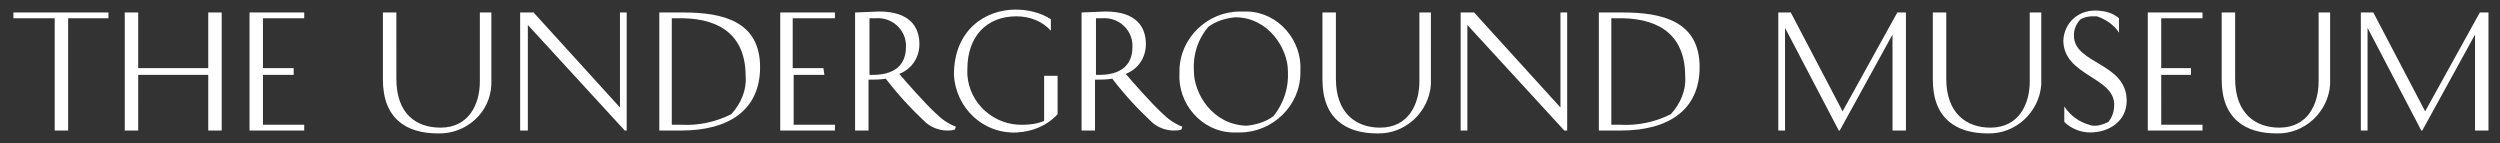 <?xml version="1.0" encoding="utf-8"?>
<!-- Generator: Adobe Illustrator 25.3.1, SVG Export Plug-In . SVG Version: 6.00 Build 0)  -->
<svg version="1.1" id="Layer_1" xmlns="http://www.w3.org/2000/svg" xmlns:xlink="http://www.w3.org/1999/xlink" x="0px" y="0px"
	 viewBox="0 0 260.5 14.9" style="enable-background:new 0 0 260.5 14.9;" xml:space="preserve">
<rect x="0" y="0" width="260.5" height="14.9" fill="#333333" stroke="none"/>
<style type="text/css">
	.st0{fill:#FFFFFF;}
</style>
<path id="Path_2" class="st0" d="M11.3,1.3H1.4v0.6h4.3v11.7h1.4V1.9h4.2L11.3,1.3z M21.7,1.3v5.8h-7.3V1.3H13v12.3h1.4V7.8h7.3v5.8
	h1.4V1.3H21.7z M30.6,7.1h-3.2V1.9h4.3V1.3h-5.7v12.3h5.7V13h-4.3V7.8h3.2V7.1z M51.2,1.3H50v7.2c0,2.3-1.1,4.8-4.1,4.8
	c-2.5,0-4.6-1.4-4.6-5.1V1.3h-1.4v7c0,4.1,2.5,5.6,5.7,5.6c3,0.1,5.5-2.2,5.6-5.1c0-0.1,0-0.2,0-0.3C51.2,8.4,51.2,1.3,51.2,1.3z
	 M65.3,13.6V1.3h-0.7v9.9l-9-9.9h-1.4v12.3H55v-11l10.1,11H65.3z M68.6,13.6H71c4.9,0,8.2-2.1,8.2-6.6c0-4.8-3.9-5.7-8-5.7h-2.5
	V13.6z M70,13V1.9h1.2c4,0.1,6.5,1.9,6.5,6.1c0.1,1.4-0.5,2.8-1.5,3.9c-1.6,0.8-3.4,1.2-5.2,1.1L70,13L70,13z M85.8,7.1h-3.2V1.9H87
	V1.3h-5.7v12.3H87V13h-4.3V7.8h3.2L85.8,7.1L85.8,7.1z M89.1,1.3v12.3h1.4V8.3c0.6,0,1.2,0,1.8-0.1c1.3,1.7,2.7,3.2,4.2,4.6
	c0.6,0.5,1.4,0.8,2.2,0.8c0.3,0,0.5,0,0.8-0.1l0.1-0.3c-0.8-0.3-1.5-0.8-2.1-1.4c-1.1-1-3.2-3.4-3.8-4.1c1.3-0.5,2.1-1.7,2.1-3.1
	c0-1.8-1-3.4-4.2-3.4L89.1,1.3z M90.5,1.9h0.8c1.6-0.1,3,1.1,3.1,2.7c0,0.1,0,0.2,0,0.3c0,1.8-1.1,3-3.8,2.9V1.9z M109.5,2
	c-1.1-0.7-2.4-1-3.7-1c-3,0-6.4,2-6.4,6.8c0.2,3.5,3.1,6.2,6.6,6c1.6-0.1,3.1-0.7,4.2-1.9V7.9h-1.4v4.7c-0.7,0.3-1.5,0.4-2.2,0.4
	c-3,0.1-5.6-2.2-5.8-5.2c0-0.2,0-0.4,0-0.6c0-3.4,2-5.5,5.1-5.5c1.4,0,2.7,0.5,3.6,1.5L109.5,2L109.5,2z M112.7,1.3v12.3h1.4V8.3
	c0.6,0,1.2,0,1.8-0.1c1.3,1.7,2.7,3.2,4.2,4.6c0.6,0.5,1.4,0.8,2.2,0.8c0.3,0,0.5,0,0.8-0.1l0.1-0.3c-0.8-0.3-1.5-0.8-2.1-1.4
	c-1.1-1-3.2-3.4-3.8-4.1c1.3-0.5,2.1-1.7,2.1-3.1c0-1.8-1-3.4-4.2-3.4L112.7,1.3z M114.1,1.9h0.8c1.6-0.1,3,1.1,3.1,2.7
	c0,0.1,0,0.2,0,0.3c0,1.8-1.1,3-3.8,2.9V1.9z M129.2,13.8c3.4,0,6.3-2.8,6.3-6.2c0-0.1,0-0.1,0-0.2c0.2-3.2-2.3-6.1-5.5-6.2
	c-0.2,0-0.5,0-0.8,0c-3.4,0-6.3,2.8-6.3,6.2c0,0.1,0,0.1,0,0.2c-0.2,3.2,2.3,6.1,5.5,6.2C128.7,13.8,129,13.8,129.2,13.8 M124.4,7.4
	c-0.1-1.7,0.4-3.3,1.5-4.6c0.8-0.6,1.8-0.9,2.8-1c3.5,0,5.5,3.3,5.5,5.6c0.1,1.7-0.4,3.3-1.5,4.7c-0.8,0.6-1.8,0.9-2.8,1
	C126.3,13,124.4,9.7,124.4,7.4 M149.1,1.3h-1.2v7.2c0,2.3-1.1,4.8-4.1,4.8c-2.4,0-4.6-1.4-4.6-5.1V1.3h-1.4v7c0,4.1,2.5,5.6,5.7,5.6
	c2.9,0.1,5.4-2.2,5.6-5.1c0-0.1,0-0.2,0-0.3V1.3z M163.3,13.6V1.3h-0.7v9.9l-9-9.9h-1.4v12.3h0.7v-11l10.1,11
	C163,13.6,163.3,13.6,163.3,13.6z M166.5,13.6h2.4c4.9,0,8.2-2.1,8.2-6.6c0-4.8-3.9-5.7-8-5.7h-2.5V13.6z M167.9,13V1.9h1.2
	c4,0.1,6.5,1.9,6.5,6.1c0.1,1.4-0.5,2.8-1.5,3.9c-1.6,0.8-3.4,1.2-5.2,1.1L167.9,13L167.9,13z M197.7,1.3L192,11.6l-5.4-10.3h-1.3
	v12.3h0.7V2.9l5.6,10.7h0.1l5.5-10v10h1.4V1.3H197.7z M212.7,1.3h-1.2v7.2c0,2.3-1.1,4.8-4.1,4.8c-2.4,0-4.6-1.4-4.6-5.1V1.3h-1.4v7
	c0,4.1,2.5,5.6,5.7,5.6c2.9,0.1,5.4-2.2,5.6-5.1c0-0.1,0-0.2,0-0.3V1.3z M215.1,12.7c0.7,0.7,1.7,1.1,2.7,1.1c2,0,3.8-1.2,3.8-3.3
	c0-4-5.5-3.8-5.5-6.8c0-0.6,0.2-1.2,0.7-1.7c0.4-0.2,0.8-0.3,1.2-0.3c0.2,0,0.3,0,0.5,0c0.9,0.3,1.8,0.9,2.3,1.7V1.9
	c-0.7-0.6-1.6-0.8-2.5-0.8c-1.8,0-3.2,1.3-3.3,3.1c0,3.7,5.3,3.8,5.3,6.7c0,0.7-0.2,1.3-0.6,1.8c-0.4,0.2-0.9,0.4-1.4,0.4
	c-0.2,0-0.4,0-0.6-0.1c-1.1-0.3-2-1-2.6-1.9L215.1,12.7z M228.3,7.1h-3.1V1.9h4.3V1.3h-5.7v12.3h5.7V13h-4.3V7.8h3.1V7.1z
	 M242.8,1.3h-1.2v7.2c0,2.3-1.1,4.8-4.1,4.8c-2.4,0-4.6-1.4-4.6-5.1V1.3h-1.4v7c0,4.1,2.5,5.6,5.7,5.6c2.9,0.1,5.4-2.2,5.6-5.1
	c0-0.1,0-0.2,0-0.3V1.3z M258.4,1.3l-5.7,10.3l-5.4-10.3h-1.3v12.3h0.7V2.9l5.6,10.7h0.1l5.5-10v10h1.4V1.3H258.4z"/>
</svg>
